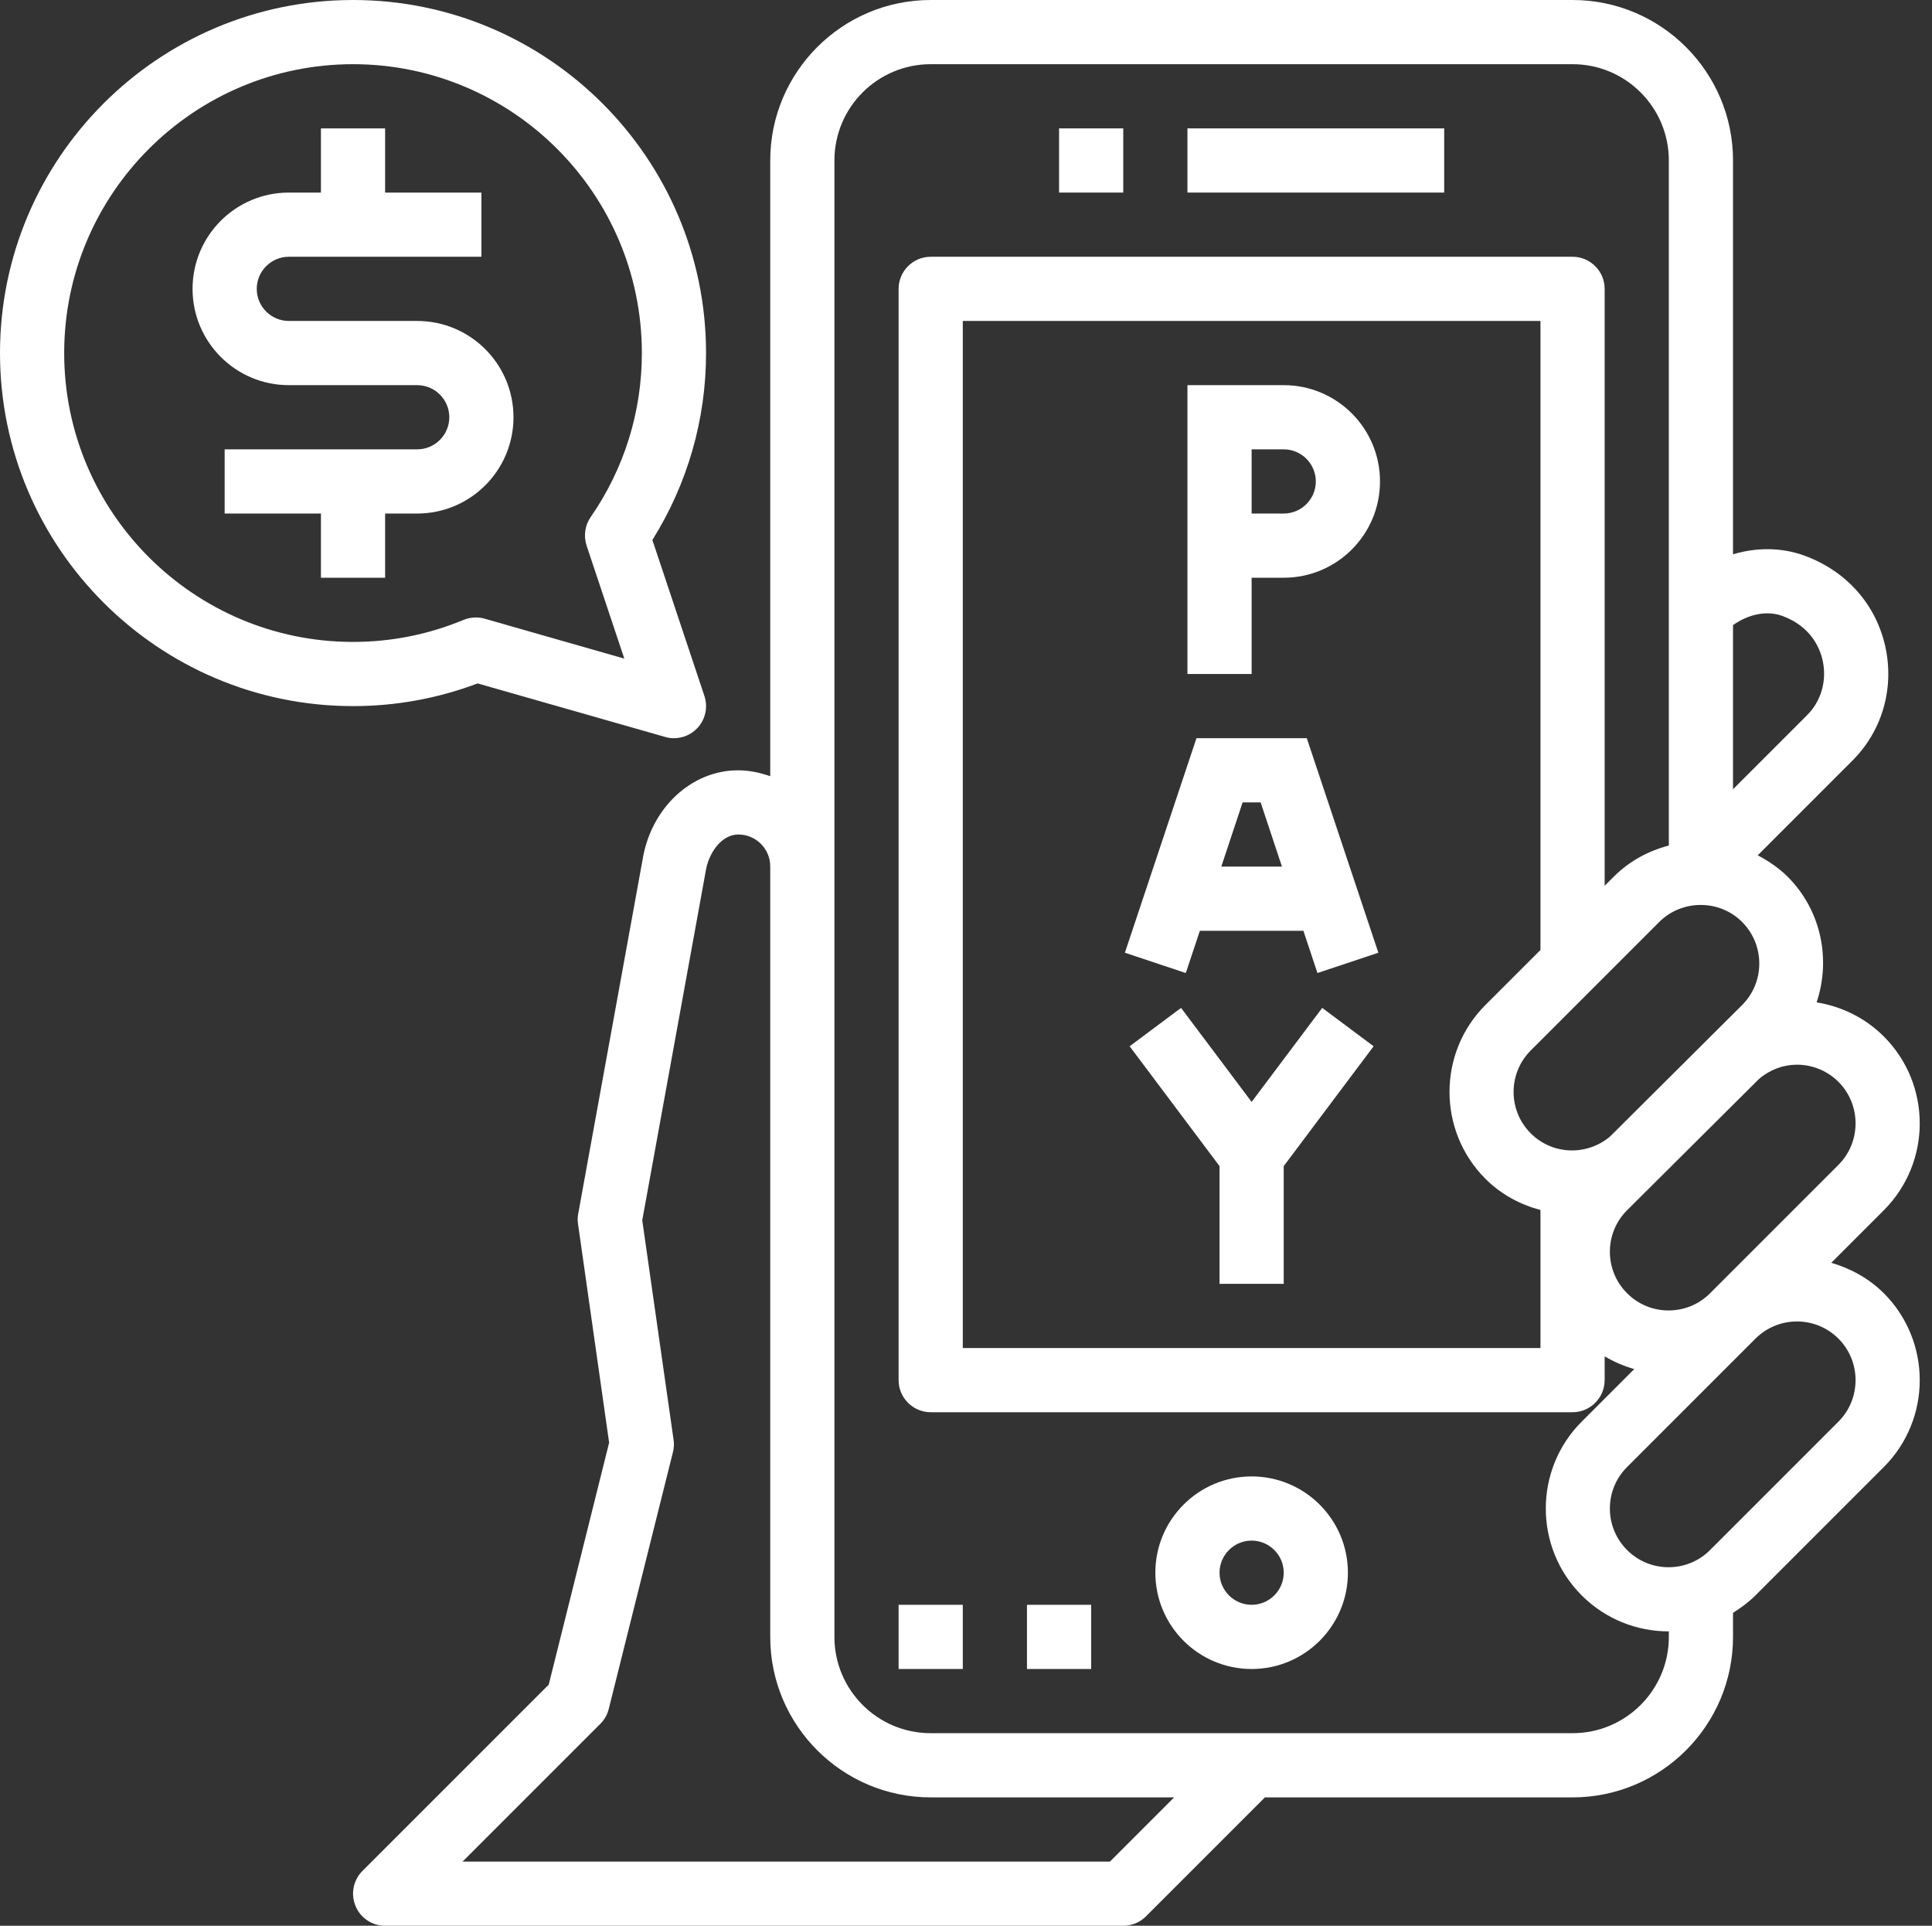 <?xml version="1.0" encoding="UTF-8" standalone="no"?><svg xmlns="http://www.w3.org/2000/svg" xmlns:xlink="http://www.w3.org/1999/xlink" fill="#ffffff" height="60" preserveAspectRatio="xMidYMid meet" version="1" viewBox="2.0 2.0 60.2 60.0" width="60.2" zoomAndPan="magnify"><rect x="2.0" y="2.0" width="60.2" height="60.0" fill="#333333" stroke="none"/><g id="change1_1"><path d="M 41 52 C 40.449 52 40 51.551 40 51 C 40 50.449 40.449 50 41 50 C 41.551 50 42 50.449 42 51 C 42 51.551 41.551 52 41 52 Z M 41 48 C 39.344 48 38 49.344 38 51 C 38 52.656 39.344 54 41 54 C 42.656 54 44 52.656 44 51 C 44 49.344 42.656 48 41 48" fill="inherit"/><path d="M 47 6 L 39 6 L 39 8 L 47 8 L 47 6" fill="inherit"/><path d="M 37 6 L 35 6 L 35 8 L 37 8 L 37 6" fill="inherit"/><path d="M 59.285 38.293 L 55.285 42.293 C 54.574 43.008 53.41 43.008 52.699 42.293 C 51.984 41.582 51.984 40.418 52.699 39.707 L 56.809 35.617 C 57.152 35.324 57.57 35.172 57.992 35.172 C 58.461 35.172 58.93 35.352 59.285 35.707 C 59.996 36.418 59.996 37.582 59.285 38.293 Z M 59.285 43.707 C 59.996 44.418 59.996 45.582 59.285 46.293 L 55.285 50.293 C 54.574 51.008 53.41 51.008 52.699 50.293 C 51.984 49.582 51.984 48.418 52.699 47.707 L 56.699 43.707 C 57.055 43.352 57.523 43.172 57.992 43.172 C 58.461 43.172 58.93 43.352 59.285 43.707 Z M 54 53 C 54 54.656 52.656 56 51 56 L 31 56 C 29.344 56 28 54.656 28 53 L 28 7 C 28 5.344 29.344 4 31 4 L 51 4 C 52.656 4 54 5.344 54 7 L 54 28.344 C 53.371 28.508 52.777 28.824 52.285 29.312 L 52 29.598 L 52 11 C 52 10.449 51.551 10 51 10 L 31 10 C 30.449 10 30 10.449 30 11 L 30 45 C 30 45.551 30.449 46 31 46 L 51 46 C 51.551 46 52 45.551 52 45 L 52 44.258 C 52.293 44.434 52.602 44.562 52.922 44.656 L 51.285 46.293 C 49.793 47.785 49.793 50.215 51.285 51.707 C 52.031 52.453 53.012 52.828 53.992 52.828 C 53.996 52.828 53.996 52.824 54 52.824 Z M 36.586 60 L 16.414 60 L 20.707 55.707 C 20.836 55.578 20.926 55.418 20.969 55.242 L 22.969 47.242 C 23 47.117 23.008 46.984 22.988 46.859 L 22.012 40.02 L 23.988 29.152 C 24.074 28.586 24.477 28 25.004 28 C 25.555 28 26 28.445 26 28.992 L 26 53 C 26 55.758 28.242 58 31 58 L 38.586 58 Z M 48.285 38.727 C 48.777 39.219 49.371 39.531 50 39.699 L 50 44 L 32 44 L 32 12 L 50 12 L 50 31.598 L 48.285 33.312 C 46.793 34.805 46.793 37.234 48.285 38.727 Z M 54.992 30.195 C 55.461 30.195 55.93 30.371 56.285 30.727 C 56.996 31.441 56.996 32.602 56.285 33.312 L 52.172 37.406 C 51.457 38.016 50.379 37.992 49.699 37.312 C 48.984 36.602 48.984 35.441 49.699 34.727 L 53.699 30.727 C 54.055 30.371 54.523 30.195 54.992 30.195 Z M 56 21.477 C 56.473 21.137 57.055 21.012 57.539 21.191 C 58.434 21.52 58.711 22.203 58.793 22.578 C 58.93 23.203 58.75 23.84 58.309 24.281 L 56 26.59 Z M 60.699 34.293 C 60.109 33.703 59.371 33.355 58.605 33.23 C 59.051 31.898 58.758 30.371 57.699 29.312 C 57.418 29.035 57.102 28.824 56.77 28.648 L 59.723 25.695 C 60.648 24.77 61.031 23.445 60.746 22.148 C 60.453 20.828 59.535 19.793 58.227 19.312 C 57.512 19.051 56.734 19.051 56 19.27 L 56 7 C 56 4.242 53.758 2 51 2 L 31 2 C 28.242 2 26 4.242 26 7 L 26 26.184 C 25.684 26.074 25.352 26 25 26 C 23.523 26 22.266 27.199 22.016 28.82 L 20.016 39.82 C 19.996 39.926 19.996 40.035 20.012 40.141 L 20.98 46.949 L 19.098 54.488 L 13.293 60.293 C 13.008 60.578 12.922 61.008 13.078 61.383 C 13.23 61.758 13.594 62 14 62 L 37 62 C 37.266 62 37.52 61.895 37.707 61.707 L 41.414 58 L 51 58 C 53.758 58 56 55.758 56 53 L 56 52.25 C 56.246 52.094 56.484 51.922 56.699 51.707 L 60.699 47.707 C 62.191 46.215 62.191 43.785 60.699 42.293 C 60.227 41.824 59.66 41.52 59.062 41.344 L 60.699 39.707 C 62.191 38.215 62.191 35.785 60.699 34.293" fill="inherit"/><path d="M 18 15 C 18 13.344 16.656 12 15 12 L 11 12 C 10.449 12 10 11.551 10 11 C 10 10.449 10.449 10 11 10 L 17 10 L 17 8 L 14 8 L 14 6 L 12 6 L 12 8 L 11 8 C 9.344 8 8 9.344 8 11 C 8 12.656 9.344 14 11 14 L 15 14 C 15.551 14 16 14.449 16 15 C 16 15.551 15.551 16 15 16 L 9 16 L 9 18 L 12 18 L 12 20 L 14 20 L 14 18 L 15 18 C 16.656 18 18 16.656 18 15" fill="inherit"/><path d="M 16.449 21.312 C 15.348 21.77 14.188 22 13 22 C 8.039 22 4 17.965 4 13 C 4 8.035 8.039 4 13 4 C 17.961 4 22 8.035 22 13 C 22 14.836 21.449 16.602 20.406 18.109 C 20.227 18.367 20.18 18.695 20.277 18.996 L 21.453 22.52 L 17.105 21.277 C 17.016 21.25 16.922 21.238 16.832 21.238 C 16.699 21.238 16.57 21.262 16.449 21.312 Z M 22.727 24.961 C 22.816 24.988 22.906 25 23 25 C 23.27 25 23.531 24.891 23.723 24.691 C 23.98 24.422 24.066 24.035 23.949 23.684 L 22.328 18.824 C 23.422 17.074 24 15.074 24 13 C 24 6.934 19.066 2 13 2 C 6.934 2 2 6.934 2 13 C 2 19.066 6.934 24 13 24 C 14.336 24 15.637 23.762 16.883 23.293 L 22.727 24.961" fill="inherit"/><path d="M 42 18 L 41 18 L 41 16 L 42 16 C 42.551 16 43 16.449 43 17 C 43 17.551 42.551 18 42 18 Z M 42 14 L 39 14 L 39 23 L 41 23 L 41 20 L 42 20 C 43.656 20 45 18.656 45 17 C 45 15.344 43.656 14 42 14" fill="inherit"/><path d="M 40.055 29 L 40.719 27 L 41.281 27 L 41.945 29 Z M 39.281 25 L 37.051 31.684 L 38.949 32.316 L 39.387 31 L 42.613 31 L 43.051 32.316 L 44.949 31.684 L 42.719 25 L 39.281 25" fill="inherit"/><path d="M 41 36.332 L 38.801 33.402 L 37.199 34.598 L 40 38.332 L 40 42 L 42 42 L 42 38.332 L 44.801 34.598 L 43.199 33.402 L 41 36.332" fill="inherit"/><path d="M 30 54 L 32 54 L 32 52 L 30 52 L 30 54" fill="inherit"/><path d="M 34 54 L 36 54 L 36 52 L 34 52 L 34 54" fill="inherit"/></g></svg>